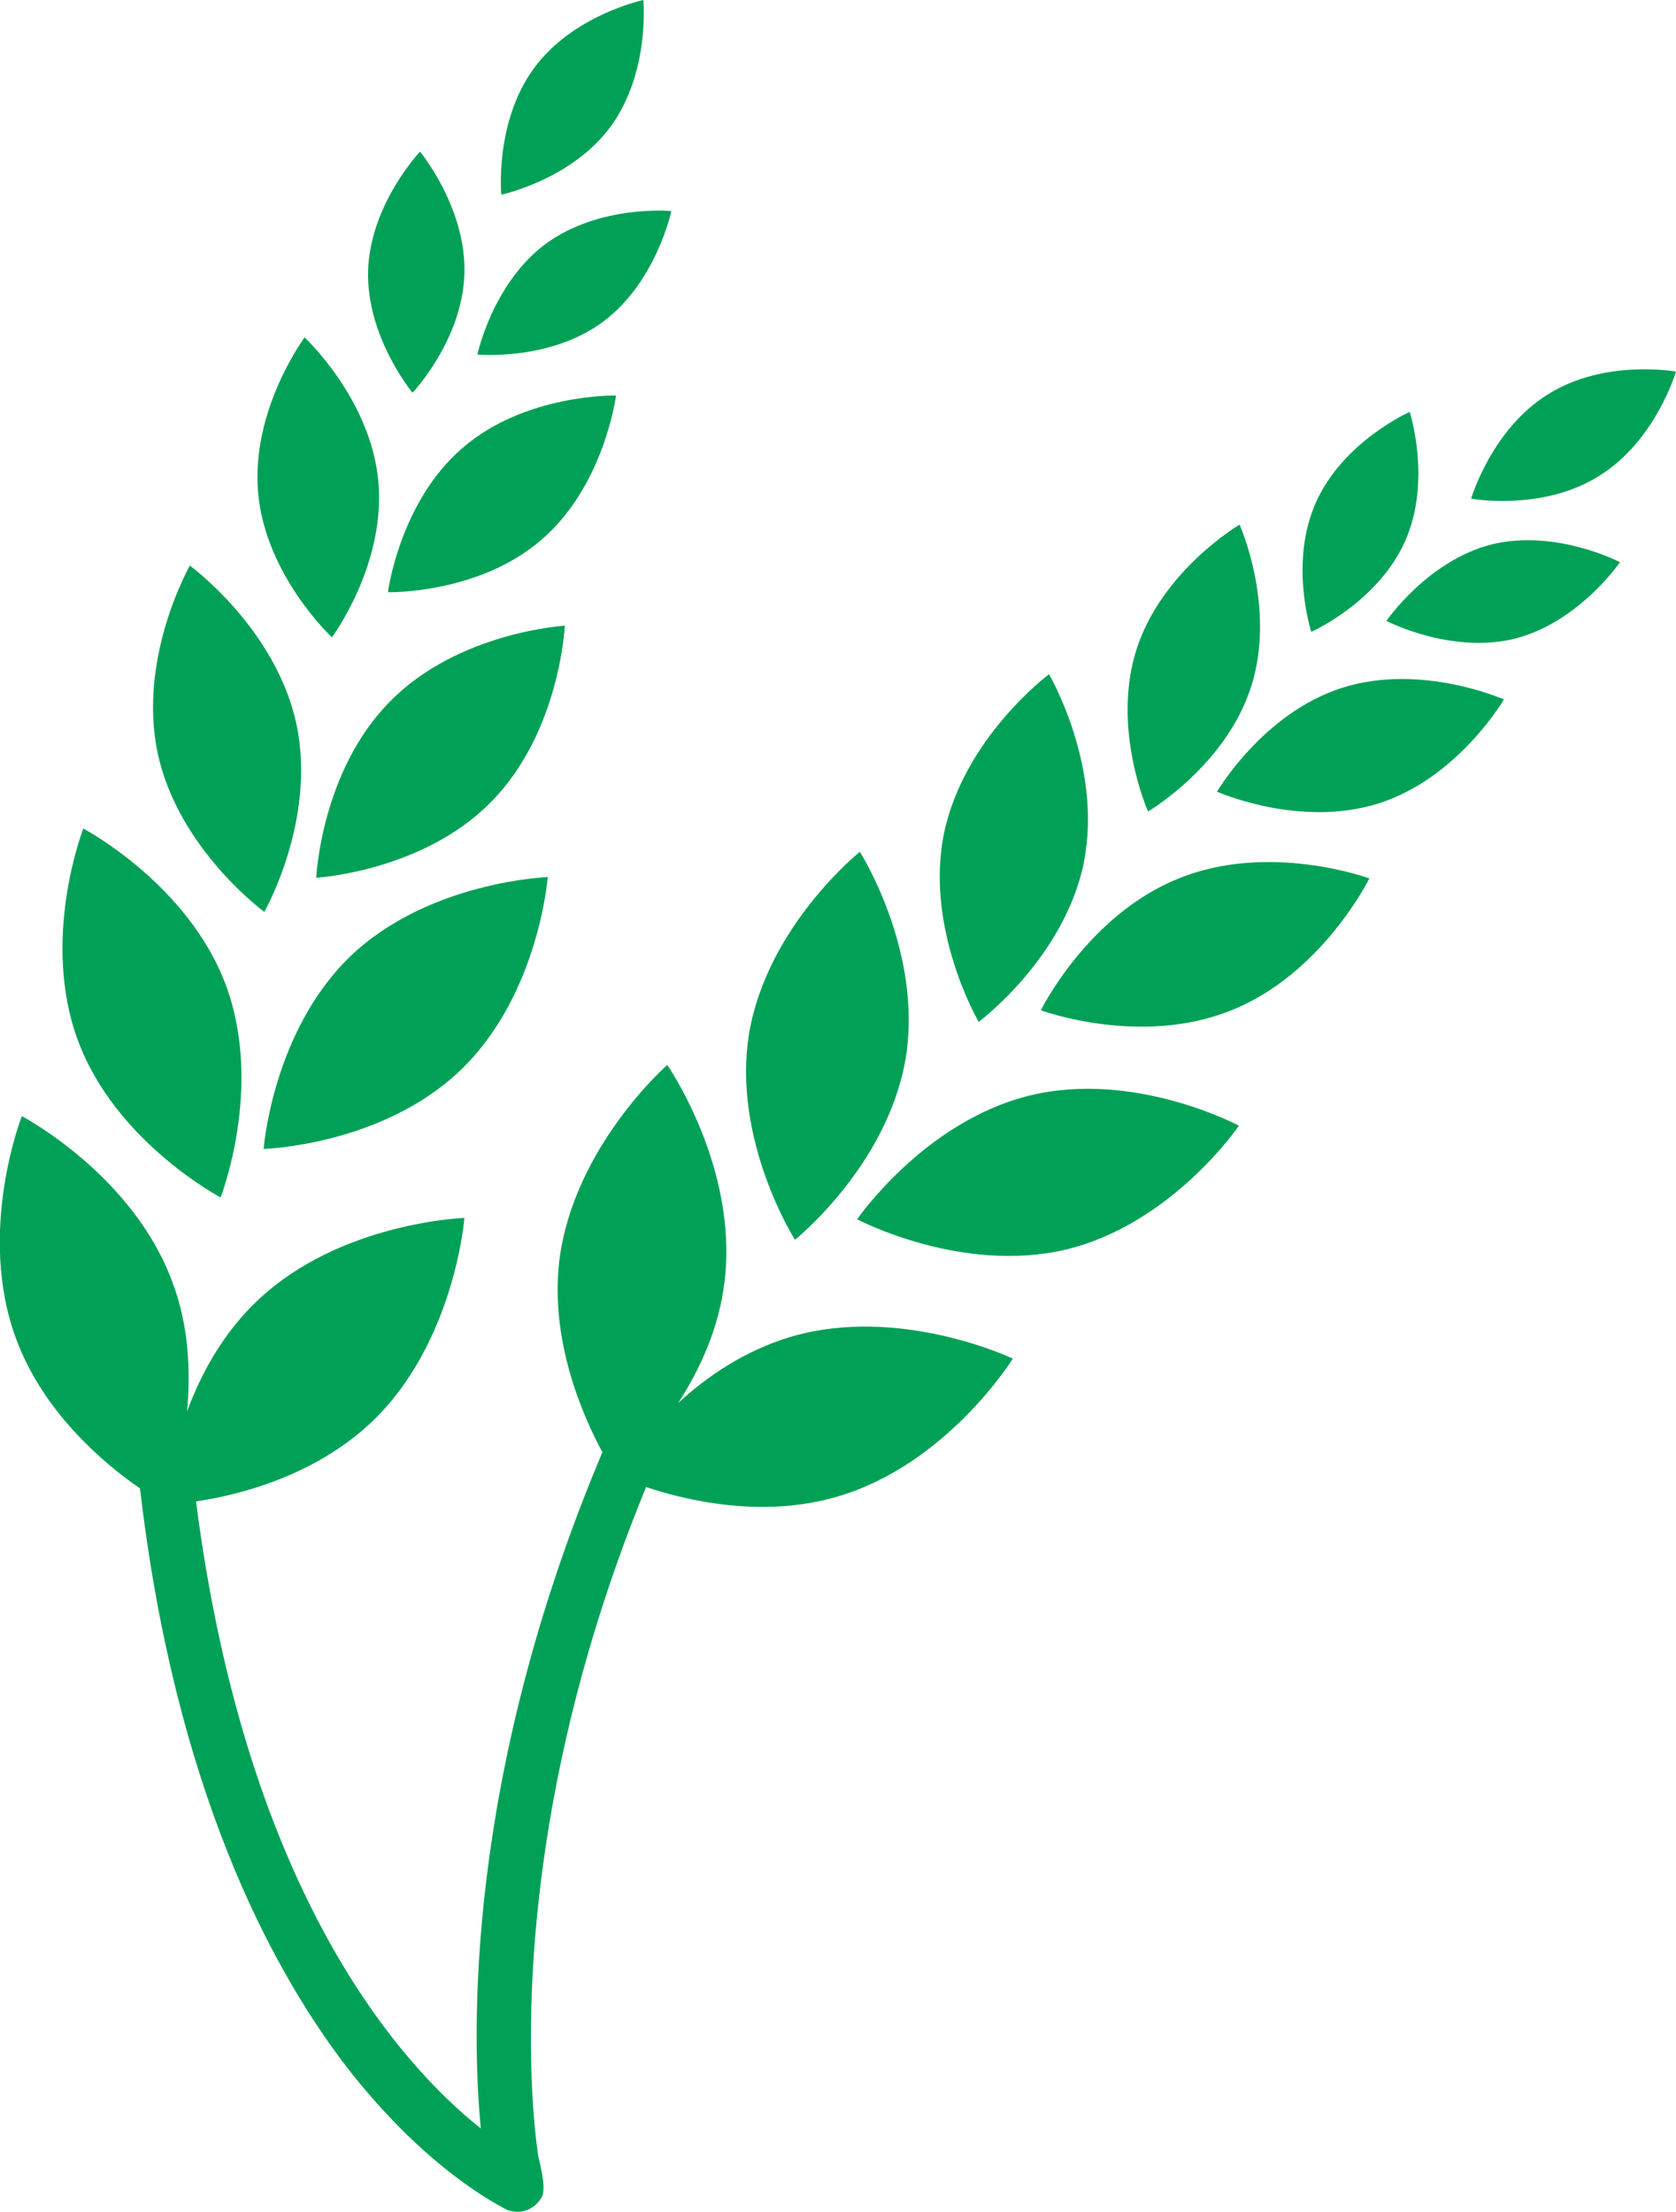 <?xml version="1.0" encoding="UTF-8"?>
<svg id="_レイヤー_2" data-name="レイヤー 2" xmlns="http://www.w3.org/2000/svg" viewBox="0 0 24.54 32.38">
  <defs>
    <style>
      .cls-1 {
        fill: #00a156;
      }
    </style>
  </defs>
  <g id="_レイアウト" data-name="レイアウト">
    <g>
      <path class="cls-1" d="M3.23,17.53s.63-1.61.08-3.1c-.55-1.49-2.09-2.3-2.09-2.3,0,0-.63,1.61-.08,3.1.55,1.49,2.09,2.3,2.09,2.3Z"/>
      <path class="cls-1" d="M3.87,13.35s.77-1.35.47-2.75c-.3-1.4-1.56-2.32-1.56-2.32,0,0-.77,1.35-.47,2.75.3,1.4,1.56,2.32,1.56,2.32Z"/>
      <path class="cls-1" d="M3.86,16.82s1.73-.05,2.88-1.15c1.15-1.1,1.28-2.83,1.28-2.83,0,0-1.73.06-2.88,1.15-1.15,1.1-1.28,2.83-1.28,2.83Z"/>
      <path class="cls-1" d="M5.71,10.27c-1.01,1.02-1.08,2.58-1.08,2.58,0,0,1.56-.09,2.56-1.11,1.01-1.02,1.08-2.58,1.08-2.58,0,0-1.56.09-2.56,1.11Z"/>
      <path class="cls-1" d="M4.86,9.33s.79-1.06.68-2.28c-.11-1.21-1.08-2.11-1.08-2.11,0,0-.79,1.06-.68,2.28.11,1.21,1.08,2.11,1.08,2.11Z"/>
      <path class="cls-1" d="M6.77,6.56c-.92.79-1.09,2.11-1.09,2.11,0,0,1.33.03,2.25-.77.92-.79,1.09-2.11,1.09-2.11,0,0-1.33-.03-2.25.77Z"/>
      <path class="cls-1" d="M6.04,5.75s.73-.77.76-1.74c.03-.97-.65-1.79-.65-1.79,0,0-.73.77-.76,1.74-.03.97.65,1.79.65,1.79Z"/>
      <path class="cls-1" d="M7.99,3.57c-.78.58-1,1.62-1,1.62,0,0,1.06.1,1.84-.48.78-.58,1-1.62,1-1.62,0,0-1.05-.1-1.84.48Z"/>
      <path class="cls-1" d="M8.95,1.84c.57-.79.47-1.84.47-1.84,0,0-1.04.22-1.61,1.01-.57.79-.47,1.84-.47,1.84,0,0,1.04-.22,1.61-1.01Z"/>
      <path class="cls-1" d="M13.26,15.5c.26-1.57-.67-3.03-.67-3.03,0,0-1.35,1.08-1.62,2.65-.26,1.57.67,3.03.67,3.03,0,0,1.35-1.08,1.62-2.65Z"/>
      <path class="cls-1" d="M15.87,12.62c.28-1.4-.51-2.75-.51-2.75,0,0-1.25.93-1.54,2.34-.28,1.4.51,2.75.51,2.75,0,0,1.25-.93,1.54-2.33Z"/>
      <path class="cls-1" d="M11.58,19.57c-.67.2-1.23.58-1.65.97.31-.48.6-1.09.68-1.79.2-1.66-.84-3.16-.84-3.16,0,0-1.37,1.2-1.58,2.86-.14,1.18.34,2.27.63,2.81-2.02,4.79-1.91,8.55-1.78,9.9-1.16-.92-3.43-3.42-4.17-9.18.62-.09,1.74-.37,2.58-1.17,1.21-1.16,1.35-2.98,1.35-2.98,0,0-1.82.06-3.03,1.21-.51.48-.83,1.08-1.03,1.62.05-.57.03-1.25-.22-1.9-.58-1.57-2.2-2.42-2.2-2.42,0,0-.67,1.7-.08,3.27.4,1.08,1.3,1.83,1.81,2.18.51,4.38,1.9,6.98,2.98,8.41,1.23,1.61,2.35,2.12,2.39,2.15.05.02.11.03.16.03.15,0,.29-.09.36-.23.06-.15-.05-.53-.06-.59,0-.04-.72-4.19,1.58-9.79.6.2,1.71.46,2.8.14,1.61-.47,2.57-2.02,2.57-2.02,0,0-1.65-.79-3.25-.32Z"/>
      <path class="cls-1" d="M15.07,16.04c-1.54.38-2.52,1.81-2.52,1.81,0,0,1.53.81,3.07.44,1.55-.38,2.52-1.81,2.52-1.81,0,0-1.53-.82-3.07-.44Z"/>
      <path class="cls-1" d="M17.26,12.86c-1.33.53-2.02,1.93-2.02,1.93,0,0,1.46.54,2.79,0,1.33-.53,2.02-1.93,2.02-1.93,0,0-1.46-.54-2.79,0Z"/>
      <path class="cls-1" d="M18.32,10.05c.37-1.16-.17-2.37-.17-2.37,0,0-1.14.67-1.51,1.83-.37,1.16.17,2.37.17,2.37,0,0,1.14-.67,1.51-1.83Z"/>
      <path class="cls-1" d="M19.65,10.07c-1.16.37-1.83,1.52-1.83,1.52,0,0,1.21.54,2.37.17,1.16-.37,1.83-1.52,1.83-1.52,0,0-1.21-.54-2.37-.17Z"/>
      <path class="cls-1" d="M20.57,7.93c.4-.89.07-1.9.07-1.9,0,0-.97.43-1.37,1.32-.4.89-.07,1.9-.07,1.9,0,0,.97-.43,1.37-1.32Z"/>
      <path class="cls-1" d="M21.84,7.97c-.94.24-1.54,1.12-1.54,1.12,0,0,.94.49,1.88.26.94-.24,1.54-1.12,1.54-1.12,0,0-.94-.49-1.88-.26Z"/>
      <path class="cls-1" d="M22.67,5.77c-.83.51-1.13,1.53-1.13,1.53,0,0,1.04.19,1.87-.33.83-.51,1.13-1.53,1.13-1.53,0,0-1.04-.19-1.87.33Z"/>
    </g>
  </g>
</svg>